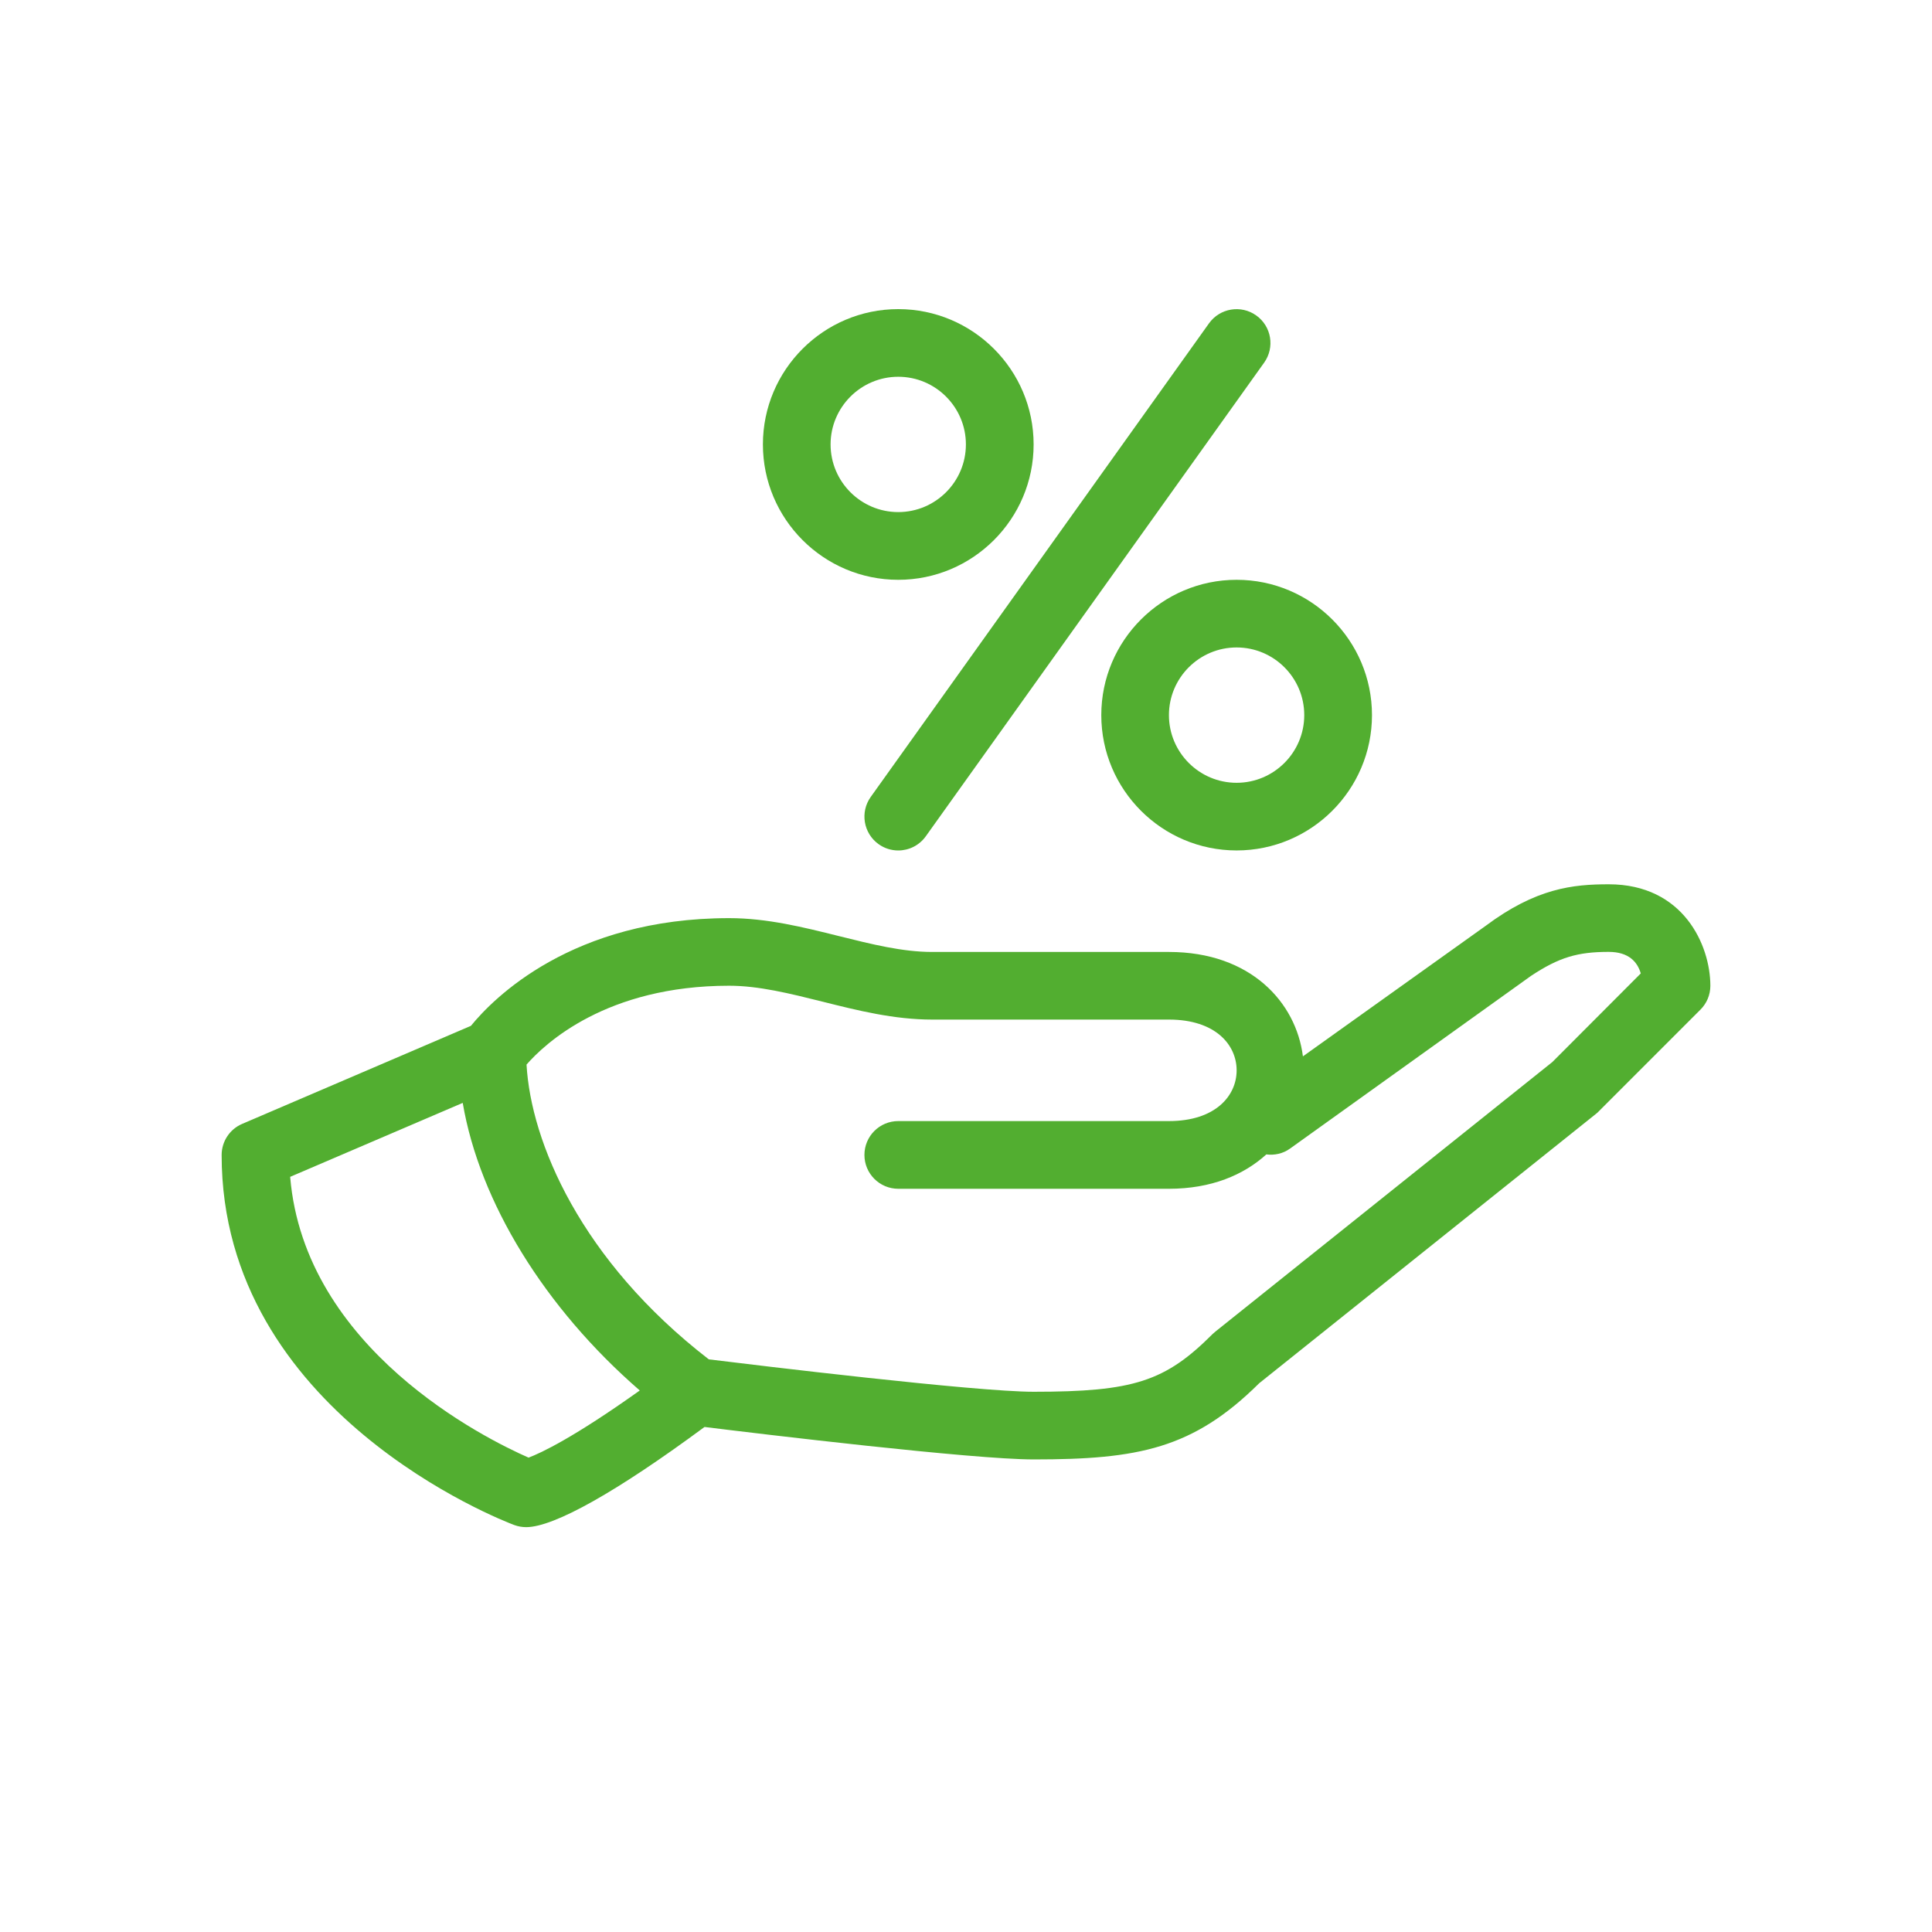 <?xml version="1.0" encoding="utf-8"?>
<!-- Generator: Adobe Illustrator 16.0.0, SVG Export Plug-In . SVG Version: 6.00 Build 0)  -->
<!DOCTYPE svg PUBLIC "-//W3C//DTD SVG 1.1//EN" "http://www.w3.org/Graphics/SVG/1.1/DTD/svg11.dtd">
<svg version="1.1" id="Layer_1" xmlns="http://www.w3.org/2000/svg" xmlns:xlink="http://www.w3.org/1999/xlink" x="0px" y="0px"
	 width="75px" height="75px" viewBox="248.5 0 75 75" enable-background="new 248.5 0 75 75" xml:space="preserve">
<g>
	<path fill="#52AE30" d="M55.79,44.279c-3.599,0-6.532,2.933-6.532,6.537c0,3.601,2.934,6.532,6.532,6.532
		c3.604,0,6.535-2.932,6.535-6.532C62.325,47.21,59.395,44.279,55.79,44.279z M55.79,54.733c-2.16,0-3.916-1.755-3.916-3.917
		s1.756-3.924,3.916-3.924c2.162,0,3.923,1.762,3.923,3.924S57.952,54.733,55.79,54.733z"/>
	<path fill="#52AE30" d="M63.631,59.961H47.954c-0.722,0-1.307,0.586-1.307,1.308c0,0.725,0.585,1.304,1.307,1.304h15.68
		c0.723,0,1.308-0.579,1.308-1.304C64.941,60.549,64.355,59.961,63.631,59.961z"/>
	<path fill="#52AE30" d="M51.876,40.362c0-2.882-2.343-5.228-5.231-5.228h-7.838c-2.613,0-2.613-0.95-2.613-1.306
		c0-1.917,2.348-2.615,3.92-2.615c1.794,0,12.117,2.962,18.123,4.799c0.747,0.286,1.493,0.431,2.228,0.431
		c2.482,0,4.442-1.717,4.478-3.903c0.029-2.236-2.529-3.426-3.369-3.816c-2.607-1.215-25.863-12.933-26.098-13.049
		c-0.397-0.202-0.871-0.185-1.258,0.043c-3.146,1.878-9.304,5.554-13.912,8.297c-0.227-0.376-0.625-0.642-1.097-0.642h-7.842
		c-0.723,0-1.306,0.585-1.306,1.308v23.52c0,0.721,0.587,1.31,1.306,1.31h7.842c0.723,0,1.307-0.589,1.307-1.31v-0.83
		c1.145,0.517,2.434,0.83,3.922,0.83h0.003c3.574,0,5.484-0.909,7.022-1.64c1.145-0.543,2.049-0.975,3.497-0.975h0.23
		c3.296,0,8.244,0.024,9.718,0.03l0.464,0.002l1.278-0.03C49.53,45.587,51.876,43.24,51.876,40.362z M17.9,46.893h-5.229V25.987
		H17.9V46.893z M45.335,43.006l-0.421-0.004c-1.477-0.006-6.427-0.028-9.729-0.028h-0.229c-2.038,0-3.35,0.624-4.622,1.226
		c-1.431,0.686-2.914,1.388-5.895,1.388h-0.006c-1.559,0-2.846-0.447-3.919-1.173V26.932c4.937-2.941,12.236-7.295,14.425-8.601
		c3.859,1.941,23.1,11.631,25.53,12.76c1.475,0.686,1.859,1.223,1.856,1.412c-0.011,0.88-1.222,1.797-3.242,1.038
		c-1.652-0.505-16.201-4.94-18.972-4.94c-3.246,0-6.533,1.796-6.533,5.227c0,1.177,0.51,3.919,5.229,3.919h7.838
		c1.441,0,2.617,1.174,2.617,2.614c0,1.442-1.176,2.613-2.644,2.613L45.335,43.006z"/>
</g>
<g>
	<polygon fill="#52AE30" points="200.107,36.856 200.107,46.611 202.653,46.611 202.653,38.141 213.765,29.909 212.251,27.86 	"/>
	<path fill="#52AE30" d="M225.373,37.498c0-9.456-5.66-17.599-13.764-21.268l0.005-0.007c-0.034-0.016-0.068-0.024-0.104-0.039
		c-0.624-0.28-1.266-0.526-1.918-0.752c-0.124-0.043-0.244-0.095-0.368-0.136c-0.651-0.209-1.312-0.384-1.984-0.539
		c-0.127-0.028-0.246-0.069-0.371-0.096c-0.738-0.157-1.488-0.274-2.248-0.359c-0.055-0.006-0.104-0.018-0.158-0.024
		c-0.8-0.084-1.617-0.13-2.442-0.13c-0.009,0-0.016,0-0.022,0s-0.012,0-0.021,0c-0.826,0-1.64,0.047-2.443,0.13
		c-0.051,0.006-0.103,0.018-0.154,0.024c-0.762,0.084-1.512,0.203-2.25,0.359c-0.125,0.027-0.248,0.068-0.376,0.096
		c-0.668,0.156-1.328,0.33-1.977,0.539c-0.128,0.043-0.253,0.098-0.385,0.141c-0.644,0.223-1.279,0.467-1.896,0.743
		c-0.036,0.017-0.075,0.026-0.11,0.044l0.002,0.008c-8.1,3.669-13.76,11.812-13.76,21.268c0,9.409,5.605,17.512,13.641,21.208
		l-0.005,0.012c0.05,0.023,0.104,0.037,0.157,0.064c0.584,0.264,1.186,0.498,1.795,0.713c0.173,0.061,0.345,0.133,0.521,0.188
		c0.593,0.195,1.201,0.355,1.812,0.5c0.185,0.047,0.37,0.105,0.557,0.146c0.675,0.146,1.359,0.248,2.053,0.332
		c0.123,0.016,0.24,0.043,0.363,0.055c0.812,0.084,1.63,0.135,2.459,0.135c0.009,0,0.014-0.002,0.021-0.002
		c0.009,0,0.014,0.002,0.023,0.002c0.829,0,1.649-0.051,2.459-0.135c0.124-0.012,0.242-0.039,0.365-0.055
		c0.691-0.084,1.378-0.186,2.05-0.332c0.188-0.041,0.37-0.1,0.557-0.146c0.61-0.145,1.223-0.305,1.812-0.5
		c0.176-0.055,0.347-0.127,0.52-0.188c0.612-0.215,1.215-0.449,1.797-0.713c0.053-0.025,0.107-0.041,0.156-0.064l-0.005-0.012
		C219.768,55.01,225.373,46.906,225.373,37.498z M210.555,56.451c-0.552,0.25-1.114,0.471-1.684,0.67
		c-0.126,0.045-0.251,0.098-0.377,0.139c-0.562,0.188-1.134,0.336-1.71,0.475c-0.138,0.031-0.271,0.076-0.411,0.104
		c-0.636,0.139-1.278,0.236-1.929,0.316c-0.076,0.006-0.152,0.023-0.227,0.033c-0.731,0.076-1.473,0.115-2.218,0.115
		c-0.746,0-1.485-0.039-2.218-0.115c-0.071-0.01-0.139-0.025-0.214-0.033c-0.653-0.076-1.303-0.176-1.941-0.316
		c-0.141-0.027-0.272-0.072-0.409-0.104c-0.574-0.137-1.146-0.285-1.706-0.475c-0.139-0.041-0.271-0.098-0.405-0.145
		c-0.557-0.197-1.104-0.412-1.646-0.654c-7.233-3.264-12.286-10.531-12.286-18.963c0-8.458,5.084-15.74,12.348-18.989
		c0.572-0.257,1.155-0.481,1.741-0.683c0.099-0.034,0.193-0.076,0.295-0.108c0.597-0.195,1.205-0.354,1.816-0.494
		c0.092-0.022,0.186-0.053,0.28-0.073c0.691-0.147,1.391-0.259,2.098-0.335c0.015-0.001,0.028-0.004,0.044-0.006
		c0.728-0.076,1.463-0.115,2.202-0.115c0.74,0,1.475,0.039,2.2,0.115c0.018,0.002,0.028,0.005,0.045,0.006
		c0.706,0.077,1.406,0.188,2.098,0.335c0.095,0.02,0.184,0.051,0.278,0.071c0.611,0.139,1.223,0.3,1.821,0.498
		c0.097,0.03,0.185,0.07,0.279,0.101c0.596,0.204,1.188,0.432,1.768,0.691c7.259,3.252,12.335,10.531,12.335,18.985
		C222.824,45.924,217.778,53.184,210.555,56.451z"/>
	<rect x="200.125" y="18.003" fill="#52AE30" width="2.55" height="3.006"/>
	<rect x="200.125" y="52.9" fill="#52AE30" width="2.55" height="3.006"/>
	<rect x="217.347" y="35.68" fill="#52AE30" width="3.003" height="2.548"/>
	<rect x="182.449" y="35.68" fill="#52AE30" width="3.004" height="2.548"/>
</g>
<g>
	<path fill="#52AE30" d="M147.442,43.471c-0.695-1.664-2.857-2.994-5.137-2.257l-10.075,3.226c-0.205-1.217-1.051-2.532-3.008-3.44
		c-3.431-1.384-5.888-3.152-8.059-4.712c-3.474-2.496-6.474-4.655-11.033-2.833c-0.082,0.034-0.16,0.076-0.234,0.124
		c-2.17,1.446-4.355,1.998-5.687,2.212v-1.146c0-0.708-0.57-1.279-1.278-1.279h-7.674c-0.708,0-1.28,0.571-1.28,1.279v23.022
		c0,0.709,0.572,1.279,1.28,1.279h7.674c0.708,0,1.278-0.57,1.278-1.279v-2.562c1.114-0.004,2.886-0.009,5.116-0.009
		c2.201,0,6.209,1.563,8.863,2.596c2.23,0.871,3.249,1.255,3.927,1.255c1.051,0,8.863-3.638,23.239-10.828
		C147.802,46.848,148.01,44.819,147.442,43.471z M101.653,56.386h-5.116V35.921h5.116V56.386z M144.195,45.839
		c-7.669,3.835-20.253,9.984-22.126,10.534c-0.483-0.104-1.844-0.635-2.953-1.065c-2.999-1.169-7.108-2.772-9.789-2.772
		c-2.226,0-3.998,0.005-5.114,0.007V38.379c1.536-0.202,4.25-0.802,6.987-2.593c3.187-1.224,5.188,0.218,8.474,2.582
		c2.174,1.562,4.88,3.506,8.53,4.98c1.08,0.502,1.643,1.205,1.51,1.871c-0.086,0.432-0.513,0.912-1.244,0.939
		c-2.533,0.067-8.839-1.775-11.072-2.498c-0.675-0.217-1.395,0.149-1.612,0.821c-0.218,0.671,0.148,1.394,0.822,1.612
		c0.339,0.108,8.141,2.626,11.718,2.624c0.079,0,0.159,0,0.238-0.004c1.14-0.042,2.155-0.545,2.84-1.334
		c0.021-0.005,0.04,0,0.061-0.005l11.629-3.725c0.951-0.311,1.769,0.271,1.994,0.809C145.343,45.081,144.735,45.557,144.195,45.839z
		"/>
	<path fill="#52AE30" d="M141.304,23.133c2.821,0,5.115-2.295,5.115-5.117c0-2.822-2.294-5.116-5.115-5.116
		c-2.819,0-5.116,2.294-5.116,5.116C136.188,20.837,138.484,23.133,141.304,23.133z M141.304,15.458
		c1.414,0,2.559,1.148,2.559,2.559s-1.145,2.558-2.559,2.558c-1.412,0-2.558-1.147-2.558-2.558S139.892,15.458,141.304,15.458z"/>
	<path fill="#52AE30" d="M131.071,37.202c4.233,0,7.675-3.442,7.675-7.675c0-4.232-3.441-7.674-7.675-7.674
		c-4.231,0-7.674,3.442-7.674,7.674C123.397,33.76,126.84,37.202,131.071,37.202z M131.071,24.411c2.821,0,5.116,2.295,5.116,5.116
		c0,2.821-2.295,5.117-5.116,5.117c-2.819,0-5.116-2.296-5.116-5.117C125.955,26.706,128.252,24.411,131.071,24.411z"/>
</g>
<g>
	<g>
		<path fill="#52AE30" d="M283.37,22.508c2.896,0,5.255-2.356,5.255-5.255c0-2.898-2.359-5.253-5.255-5.253
			c-2.897,0-5.254,2.356-5.254,5.253S280.473,22.508,283.37,22.508z M283.37,14.626c1.449,0,2.626,1.18,2.626,2.626
			c0,1.448-1.177,2.627-2.626,2.627c-1.448,0-2.627-1.179-2.627-2.627C280.743,15.806,281.922,14.626,283.37,14.626z"/>
		<path fill="#52AE30" d="M291.252,27.761c0,2.897,2.356,5.253,5.253,5.253c2.897,0,5.255-2.356,5.255-5.253
			s-2.357-5.253-5.255-5.253C293.608,22.508,291.252,24.864,291.252,27.761z M299.131,27.761c0,1.448-1.178,2.627-2.626,2.627
			c-1.449,0-2.627-1.179-2.627-2.627c0-1.449,1.178-2.627,2.627-2.627S299.131,26.312,299.131,27.761z"/>
		<path fill="#52AE30" d="M282.607,32.77c0.23,0.165,0.497,0.245,0.763,0.245c0.409,0,0.812-0.191,1.069-0.55l13.135-18.387
			c0.421-0.59,0.286-1.411-0.307-1.832c-0.589-0.421-1.41-0.285-1.833,0.305l-13.133,18.387
			C281.881,31.528,282.017,32.348,282.607,32.77z"/>
		<path fill="#52AE30" d="M310.953,34.328c-1.391,0-2.822,0.148-4.788,1.619l-7.086,5.061c-0.263-2.092-2.025-4.053-5.2-4.053
			h-9.194c-1.153,0-2.351-0.301-3.621-0.617c-1.368-0.341-2.784-0.696-4.259-0.696c-6.106,0-9.165,3.126-10.024,4.181l-8.881,3.807
			c-0.481,0.205-0.796,0.68-0.796,1.207c0,9.988,10.896,14.191,11.36,14.365c0.146,0.053,0.303,0.082,0.461,0.082
			c1.083,0,3.539-1.387,6.924-3.889c2.159,0.268,10.405,1.26,12.778,1.26c4.061,0,6.187-0.412,8.756-2.959l13.079-10.461
			c0.039-0.029,0.076-0.064,0.107-0.098l3.94-3.941c0.248-0.246,0.387-0.578,0.387-0.93
			C314.893,36.683,313.843,34.328,310.953,34.328z M269.019,56.585c-1.695-0.744-8.696-4.219-9.255-10.9l6.699-2.871
			c0.652,3.842,3.178,7.959,6.873,11.164C270.769,55.808,269.508,56.401,269.019,56.585z M308.761,41.229L295.684,51.69
			c-0.037,0.029-0.073,0.062-0.108,0.094c-1.845,1.848-3.077,2.244-6.95,2.244c-2.256,0-10.791-1.033-12.61-1.258
			c-4.977-3.846-6.906-8.443-7.076-11.443c0.713-0.816,3.1-3.061,7.864-3.061c1.152,0,2.353,0.301,3.622,0.617
			c1.368,0.344,2.783,0.697,4.26,0.697h9.193c1.812,0,2.627,0.986,2.627,1.971c0,0.98-0.813,1.969-2.627,1.969H283.37
			c-0.726,0-1.313,0.588-1.313,1.314s0.588,1.314,1.313,1.314h10.508c1.644,0,2.9-0.535,3.781-1.334
			c0.316,0.039,0.645-0.027,0.921-0.227c0,0,9.299-6.666,9.359-6.707c1.088-0.719,1.805-0.928,3.01-0.928
			c0.783,0,1.117,0.393,1.246,0.836L308.761,41.229z"/>
	</g>
</g>
<g>
	<g>
		<path fill="#52AE30" d="M394.795,44.022c-0.185-1.047-0.767-1.957-1.638-2.562c-0.52-0.365-1.234-0.236-1.599,0.283
			c-0.362,0.52-0.235,1.234,0.285,1.598c0.369,0.256,0.614,0.643,0.691,1.082c0.077,0.438-0.021,0.881-0.278,1.248
			c-0.531,0.756-1.586,0.941-2.345,0.412c0-0.002,0,0-0.001-0.002l-6.149-4.291c-0.519-0.365-1.234-0.236-1.597,0.283
			c-0.364,0.52-0.237,1.234,0.285,1.598l5.372,3.75c0.002,0.002,0.003,0.004,0.004,0.004c0.368,0.256,0.613,0.639,0.69,1.078
			c0.078,0.441-0.021,0.887-0.278,1.252c-0.533,0.758-1.584,0.943-2.344,0.41c-0.002,0-0.005,0-0.005,0l-5.407-3.773
			c-0.519-0.363-1.234-0.236-1.598,0.283c-0.364,0.52-0.236,1.234,0.285,1.598l4.635,3.234c0,0.002,0.001,0.002,0.003,0.004
			c0.368,0.256,0.612,0.643,0.691,1.08c0.077,0.439-0.023,0.883-0.279,1.248c-0.533,0.758-1.585,0.945-2.345,0.416
			c0,0,0-0.002-0.001-0.002l-3.09-2.16c-0.518-0.359-1.234-0.234-1.598,0.285s-0.235,1.232,0.282,1.598l2.122,1.48
			c0.434,0.305,0.744,0.775,0.829,1.252c0.046,0.26,0.046,0.65-0.219,1.027c-0.533,0.758-1.589,0.941-2.347,0.416l-2.231-1.562
			c-0.519-0.363-1.234-0.236-1.598,0.283s-0.237,1.234,0.282,1.596l2.233,1.564c0.69,0.48,1.486,0.711,2.271,0.711
			c1.258,0,2.493-0.588,3.27-1.689c0.456-0.648,0.67-1.42,0.644-2.211c0.035,0.002,0.074,0.01,0.109,0.01
			c1.257,0,2.491-0.59,3.264-1.691c0.5-0.709,0.734-1.547,0.706-2.398c0.018,0,0.033,0.002,0.052,0.002
			c1.255,0,2.49-0.588,3.265-1.688c0.498-0.711,0.731-1.545,0.702-2.398c0.018,0,0.037,0.006,0.053,0.006
			c1.254,0,2.491-0.59,3.264-1.689C394.745,46.12,394.98,45.067,394.795,44.022z"/>
		<path fill="#52AE30" d="M376.477,55.349c-0.185-1.047-0.767-1.955-1.636-2.562c-0.673-0.471-1.461-0.719-2.279-0.719
			c-0.042,0-0.079,0.014-0.121,0.014c0.002-0.246-0.015-0.494-0.059-0.74c-0.185-1.045-0.767-1.955-1.637-2.564
			c-0.672-0.471-1.459-0.717-2.277-0.717c-0.042,0-0.081,0.014-0.123,0.016c0.002-0.246-0.015-0.492-0.057-0.738
			c-0.184-1.047-0.767-1.959-1.64-2.568c-0.671-0.471-1.459-0.717-2.276-0.717c-0.043,0-0.083,0.014-0.126,0.016
			c0.004-0.246-0.012-0.494-0.057-0.742c-0.184-1.045-0.766-1.953-1.635-2.562c-0.673-0.47-1.46-0.719-2.277-0.719
			c-1.298,0-2.518,0.633-3.261,1.691l-2.706,3.855c-0.608,0.869-0.845,1.92-0.661,2.965c0.185,1.047,0.766,1.957,1.64,2.568
			c0.671,0.469,1.459,0.717,2.276,0.717c0.042,0,0.082-0.016,0.124-0.016c-0.002,0.246,0.015,0.494,0.058,0.74
			c0.186,1.045,0.765,1.955,1.638,2.564c0.672,0.469,1.459,0.717,2.277,0.717c0.491,0,0.962-0.117,1.41-0.289
			c0.264,0.82,0.771,1.535,1.49,2.039c0.671,0.471,1.458,0.715,2.276,0.715c0.492,0,0.961-0.115,1.409-0.287
			c0.267,0.822,0.772,1.535,1.492,2.035c0.672,0.471,1.459,0.721,2.277,0.721c1.295,0,2.517-0.633,3.259-1.691l0.543-0.773
			C376.427,57.444,376.66,56.392,376.477,55.349z M356.601,49.239c-0.368-0.258-0.614-0.645-0.692-1.082
			c-0.077-0.439,0.022-0.883,0.278-1.248l2.707-3.855c0.315-0.447,0.832-0.717,1.383-0.717c0.345,0,0.678,0.105,0.962,0.305
			c0.368,0.254,0.614,0.641,0.69,1.08c0.078,0.441-0.021,0.885-0.277,1.25l-2.707,3.854
			C358.433,49.554,357.337,49.753,356.601,49.239z M360.696,53.245c-0.369-0.256-0.615-0.641-0.691-1.08
			c-0.078-0.439,0.022-0.885,0.278-1.25l2.706-3.855c0.314-0.447,0.83-0.715,1.382-0.715c0.346,0,0.679,0.105,0.962,0.303
			c0.368,0.258,0.615,0.643,0.692,1.086c0.077,0.438-0.021,0.881-0.28,1.248l-0.535,0.764c-0.003,0.004-0.005,0.004-0.005,0.006
			l-1.625,2.312c-0.001,0.002-0.001,0.002-0.002,0.004l-0.537,0.764C362.528,53.563,361.434,53.761,360.696,53.245z M365.875,55.712
			c-0.369-0.256-0.615-0.645-0.691-1.084c-0.078-0.436,0.021-0.873,0.271-1.236l1.634-2.326c0.316-0.445,0.83-0.711,1.379-0.711
			c0.346,0,0.679,0.104,0.963,0.303c0.368,0.256,0.613,0.643,0.69,1.08c0.08,0.441-0.021,0.887-0.275,1.252l-0.54,0.768
			l-0.002,0.002l-0.543,0.77c-0.001,0.002-0.001,0.004-0.002,0.006l-0.54,0.768C367.708,56.028,366.609,56.226,365.875,55.712z
			 M373.938,56.995l-0.542,0.77c-0.513,0.732-1.603,0.932-2.346,0.414c-0.368-0.256-0.613-0.641-0.691-1.08s0.021-0.881,0.276-1.244
			l0.547-0.777c0.313-0.447,0.829-0.713,1.378-0.713c0.347,0,0.682,0.105,0.967,0.303c0.365,0.256,0.61,0.639,0.688,1.078
			C374.294,56.187,374.195,56.63,373.938,56.995z"/>
		<g>
			<g>
				<path fill="#52AE30" d="M357.402,44.11l-1.651-4.365c-0.013-0.035-0.041-0.061-0.059-0.094c-0.034-0.07-0.073-0.133-0.121-0.195
					c-0.049-0.062-0.101-0.117-0.16-0.166c-0.028-0.024-0.044-0.059-0.075-0.08l-1.726-1.205l-1.334,1.867l1.452,1.016l1.524,4.033
					c0.174,0.461,0.611,0.742,1.074,0.742c0.136,0,0.271-0.021,0.406-0.074C357.327,45.366,357.626,44.704,357.402,44.11z"/>
				<path fill="#52AE30" d="M370.764,25.794L370.764,25.794l-5.333,0.009l-2.068-1.45l-1.334,1.868l2.382,1.671
					c0.193,0.135,0.424,0.208,0.659,0.208h0.002l5.693-0.009c0.633-0.001,1.146-0.516,1.146-1.15
					C371.909,26.306,371.396,25.794,370.764,25.794z"/>
			</g>
			<path fill="#52AE30" d="M352.099,41.267c-0.22,0-0.44-0.061-0.636-0.191l-3.443-2.296c-0.491-0.328-0.653-0.975-0.376-1.495
				l9.182-17.214c0.147-0.278,0.402-0.482,0.704-0.566c0.305-0.083,0.629-0.039,0.898,0.123l5.737,3.443
				c0.274,0.164,0.469,0.436,0.534,0.75c0.064,0.314-0.004,0.64-0.189,0.9l-11.476,16.068
				C352.811,41.101,352.458,41.267,352.099,41.267z M350.158,37.446l1.654,1.104l10.106-14.151l-3.638-2.183L350.158,37.446z"/>
		</g>
		<g>
			<path fill="#52AE30" d="M396.041,40.079l-2.82,1.125c-0.086,0.033-0.166,0.076-0.239,0.129
				c-1.51-1.082-11.663-8.361-13.799-9.853c-0.69-0.481-1.415-0.672-2.137-0.672c-2.022,0-4.025,1.494-5.139,2.324
				c-0.253,0.188-0.468,0.35-0.629,0.45c-0.648,0.406-2.841,0.771-3.652,0.204c-0.228-0.16-0.352-0.388-0.376-0.697
				c-0.038-0.463,0.171-0.998,0.517-1.332c0.633-0.611,2.099-2.031,3.042-2.974c0.213-0.211,0.7-0.632,1.89-1.497
				c1.606-1.36,3.68-1.013,3.801-0.996l10.382,0.942c0.142,0.01,0.284,0,0.422-0.042l3.855-1.115l-0.757-2.17l-3.53,1.021
				l-10.055-0.907c-0.125-0.025-3.144-0.566-5.531,1.46c-1.01,0.731-1.695,1.28-2.096,1.677c-0.937,0.938-2.392,2.345-3.018,2.951
				c-0.837,0.809-1.299,2.021-1.208,3.163c0.078,0.994,0.558,1.843,1.349,2.396c1.823,1.273,5.042,0.577,6.185-0.139
				c0.2-0.125,0.467-0.321,0.78-0.557c1.164-0.869,3.333-2.486,4.591-1.61c2.287,1.596,13.845,9.887,13.96,9.971
				c0.203,0.145,0.438,0.213,0.67,0.213c0.245,0,0.487-0.078,0.687-0.225c0.27,0.115,0.588,0.133,0.885,0.014l2.729-1.088
				L396.041,40.079z"/>
			<path fill="#52AE30" d="M396.858,43.562c-0.476,0-0.919-0.297-1.085-0.768l-6.529-18.714c-0.202-0.578,0.086-1.213,0.654-1.442
				l7.677-3.092c0.333-0.134,0.71-0.105,1.018,0.079c0.308,0.185,0.513,0.501,0.553,0.858l2.295,20.658
				c0.06,0.537-0.264,1.043-0.778,1.215l-3.442,1.146C397.099,43.544,396.978,43.562,396.858,43.562z M391.771,24.359l5.796,16.611
				l1.489-0.496l-2.025-18.234L391.771,24.359z"/>
		</g>
	</g>
</g>
</svg>
